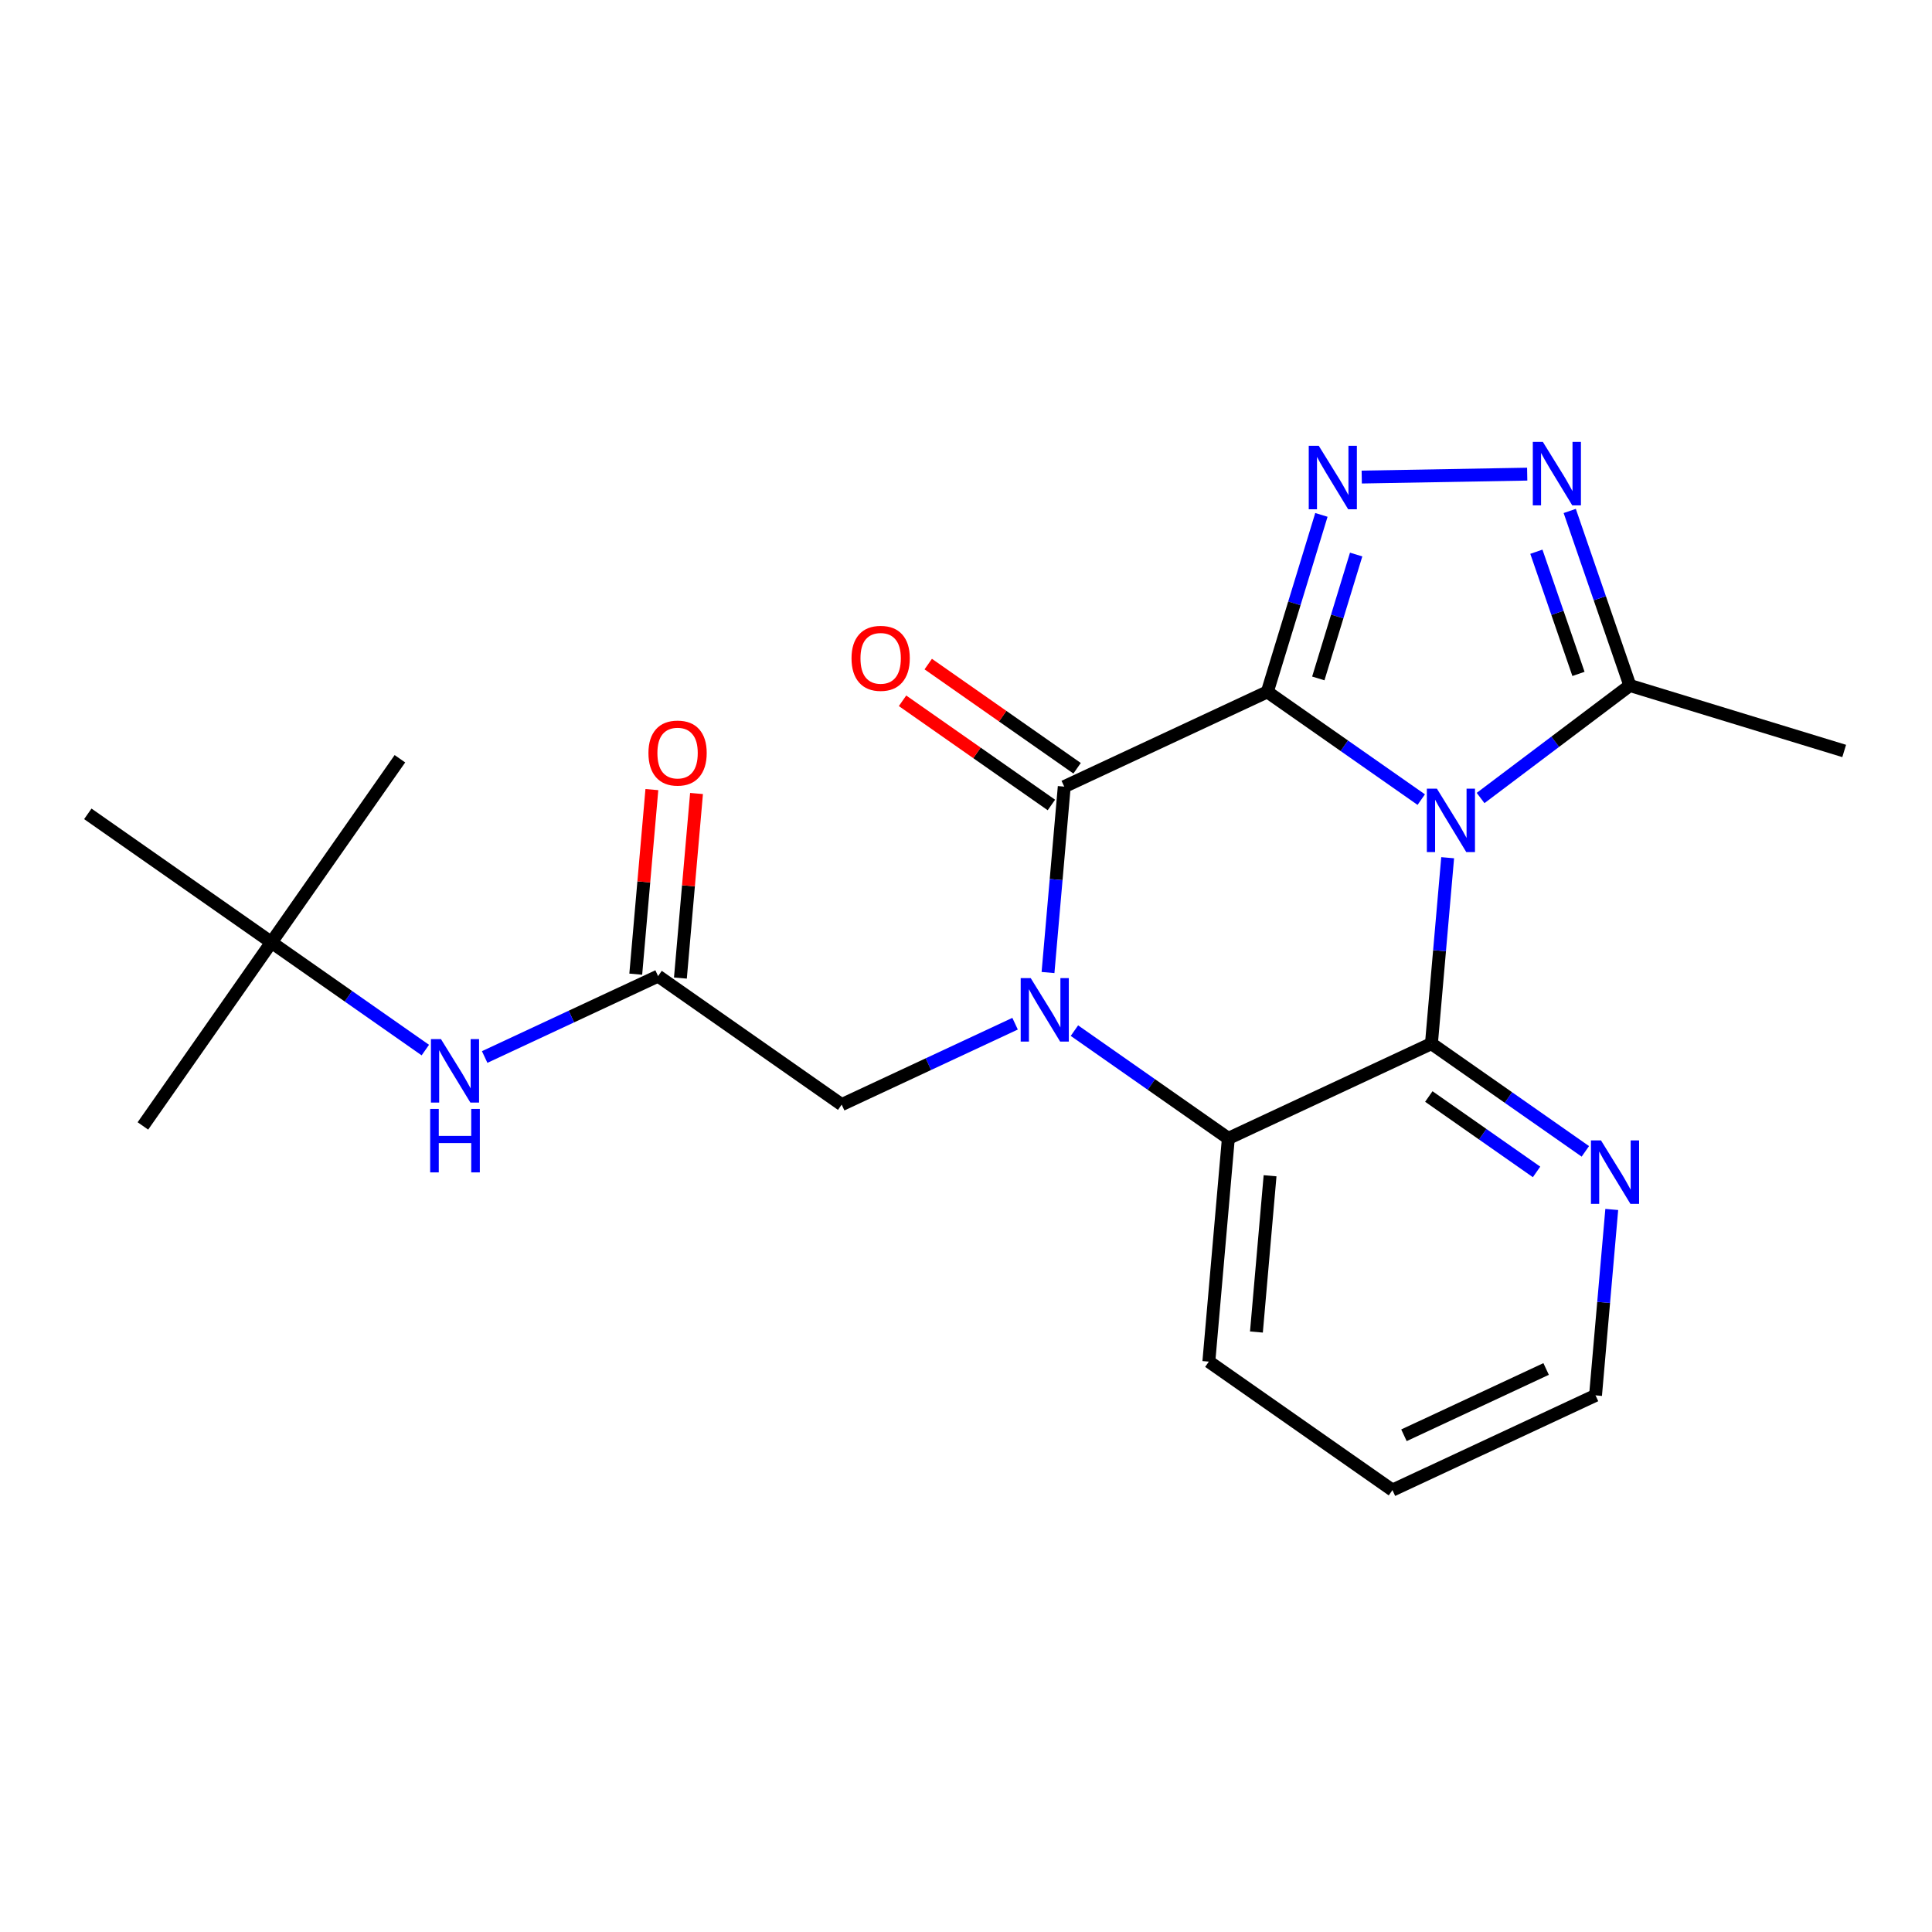 <?xml version='1.0' encoding='iso-8859-1'?>
<svg version='1.1' baseProfile='full'
              xmlns='http://www.w3.org/2000/svg'
                      xmlns:rdkit='http://www.rdkit.org/xml'
                      xmlns:xlink='http://www.w3.org/1999/xlink'
                  xml:space='preserve'
width='300px' height='300px' viewBox='0 0 300 300'>
<!-- END OF HEADER -->
<rect style='opacity:1.0;fill:#FFFFFF;stroke:none' width='300' height='300' x='0' y='0'> </rect>
<rect style='opacity:1.0;fill:#FFFFFF;stroke:none' width='300' height='300' x='0' y='0'> </rect>
<path class='bond-0 atom-0 atom-1' d='M 286.364,116.61 L 253.085,106.442' style='fill:none;fill-rule:evenodd;stroke:#000000;stroke-width:2.0px;stroke-linecap:butt;stroke-linejoin:miter;stroke-opacity:1' />
<path class='bond-1 atom-1 atom-2' d='M 253.085,106.442 L 248.416,92.891' style='fill:none;fill-rule:evenodd;stroke:#000000;stroke-width:2.0px;stroke-linecap:butt;stroke-linejoin:miter;stroke-opacity:1' />
<path class='bond-1 atom-1 atom-2' d='M 248.416,92.891 L 243.747,79.34' style='fill:none;fill-rule:evenodd;stroke:#0000FF;stroke-width:2.0px;stroke-linecap:butt;stroke-linejoin:miter;stroke-opacity:1' />
<path class='bond-1 atom-1 atom-2' d='M 245.104,104.644 L 241.836,95.158' style='fill:none;fill-rule:evenodd;stroke:#000000;stroke-width:2.0px;stroke-linecap:butt;stroke-linejoin:miter;stroke-opacity:1' />
<path class='bond-1 atom-1 atom-2' d='M 241.836,95.158 L 238.568,85.672' style='fill:none;fill-rule:evenodd;stroke:#0000FF;stroke-width:2.0px;stroke-linecap:butt;stroke-linejoin:miter;stroke-opacity:1' />
<path class='bond-22 atom-22 atom-1' d='M 229.905,123.915 L 241.495,115.179' style='fill:none;fill-rule:evenodd;stroke:#0000FF;stroke-width:2.0px;stroke-linecap:butt;stroke-linejoin:miter;stroke-opacity:1' />
<path class='bond-22 atom-22 atom-1' d='M 241.495,115.179 L 253.085,106.442' style='fill:none;fill-rule:evenodd;stroke:#000000;stroke-width:2.0px;stroke-linecap:butt;stroke-linejoin:miter;stroke-opacity:1' />
<path class='bond-2 atom-2 atom-3' d='M 237.143,73.624 L 211.45,74.077' style='fill:none;fill-rule:evenodd;stroke:#0000FF;stroke-width:2.0px;stroke-linecap:butt;stroke-linejoin:miter;stroke-opacity:1' />
<path class='bond-3 atom-3 atom-4' d='M 205.187,79.953 L 200.989,93.694' style='fill:none;fill-rule:evenodd;stroke:#0000FF;stroke-width:2.0px;stroke-linecap:butt;stroke-linejoin:miter;stroke-opacity:1' />
<path class='bond-3 atom-3 atom-4' d='M 200.989,93.694 L 196.79,107.435' style='fill:none;fill-rule:evenodd;stroke:#000000;stroke-width:2.0px;stroke-linecap:butt;stroke-linejoin:miter;stroke-opacity:1' />
<path class='bond-3 atom-3 atom-4' d='M 210.583,86.109 L 207.644,95.727' style='fill:none;fill-rule:evenodd;stroke:#0000FF;stroke-width:2.0px;stroke-linecap:butt;stroke-linejoin:miter;stroke-opacity:1' />
<path class='bond-3 atom-3 atom-4' d='M 207.644,95.727 L 204.706,105.346' style='fill:none;fill-rule:evenodd;stroke:#000000;stroke-width:2.0px;stroke-linecap:butt;stroke-linejoin:miter;stroke-opacity:1' />
<path class='bond-4 atom-4 atom-5' d='M 196.79,107.435 L 165.256,122.146' style='fill:none;fill-rule:evenodd;stroke:#000000;stroke-width:2.0px;stroke-linecap:butt;stroke-linejoin:miter;stroke-opacity:1' />
<path class='bond-23 atom-22 atom-4' d='M 220.691,124.164 L 208.741,115.799' style='fill:none;fill-rule:evenodd;stroke:#0000FF;stroke-width:2.0px;stroke-linecap:butt;stroke-linejoin:miter;stroke-opacity:1' />
<path class='bond-23 atom-22 atom-4' d='M 208.741,115.799 L 196.79,107.435' style='fill:none;fill-rule:evenodd;stroke:#000000;stroke-width:2.0px;stroke-linecap:butt;stroke-linejoin:miter;stroke-opacity:1' />
<path class='bond-5 atom-5 atom-6' d='M 167.251,119.295 L 155.694,111.206' style='fill:none;fill-rule:evenodd;stroke:#000000;stroke-width:2.0px;stroke-linecap:butt;stroke-linejoin:miter;stroke-opacity:1' />
<path class='bond-5 atom-5 atom-6' d='M 155.694,111.206 L 144.137,103.117' style='fill:none;fill-rule:evenodd;stroke:#FF0000;stroke-width:2.0px;stroke-linecap:butt;stroke-linejoin:miter;stroke-opacity:1' />
<path class='bond-5 atom-5 atom-6' d='M 163.26,124.997 L 151.703,116.908' style='fill:none;fill-rule:evenodd;stroke:#000000;stroke-width:2.0px;stroke-linecap:butt;stroke-linejoin:miter;stroke-opacity:1' />
<path class='bond-5 atom-5 atom-6' d='M 151.703,116.908 L 140.146,108.818' style='fill:none;fill-rule:evenodd;stroke:#FF0000;stroke-width:2.0px;stroke-linecap:butt;stroke-linejoin:miter;stroke-opacity:1' />
<path class='bond-6 atom-5 atom-7' d='M 165.256,122.146 L 163.996,136.58' style='fill:none;fill-rule:evenodd;stroke:#000000;stroke-width:2.0px;stroke-linecap:butt;stroke-linejoin:miter;stroke-opacity:1' />
<path class='bond-6 atom-5 atom-7' d='M 163.996,136.58 L 162.735,151.014' style='fill:none;fill-rule:evenodd;stroke:#0000FF;stroke-width:2.0px;stroke-linecap:butt;stroke-linejoin:miter;stroke-opacity:1' />
<path class='bond-7 atom-7 atom-8' d='M 157.622,158.961 L 144.158,165.242' style='fill:none;fill-rule:evenodd;stroke:#0000FF;stroke-width:2.0px;stroke-linecap:butt;stroke-linejoin:miter;stroke-opacity:1' />
<path class='bond-7 atom-7 atom-8' d='M 144.158,165.242 L 130.695,171.523' style='fill:none;fill-rule:evenodd;stroke:#000000;stroke-width:2.0px;stroke-linecap:butt;stroke-linejoin:miter;stroke-opacity:1' />
<path class='bond-15 atom-7 atom-16' d='M 166.836,160.036 L 178.787,168.401' style='fill:none;fill-rule:evenodd;stroke:#0000FF;stroke-width:2.0px;stroke-linecap:butt;stroke-linejoin:miter;stroke-opacity:1' />
<path class='bond-15 atom-7 atom-16' d='M 178.787,168.401 L 190.737,176.766' style='fill:none;fill-rule:evenodd;stroke:#000000;stroke-width:2.0px;stroke-linecap:butt;stroke-linejoin:miter;stroke-opacity:1' />
<path class='bond-8 atom-8 atom-9' d='M 130.695,171.523 L 102.187,151.569' style='fill:none;fill-rule:evenodd;stroke:#000000;stroke-width:2.0px;stroke-linecap:butt;stroke-linejoin:miter;stroke-opacity:1' />
<path class='bond-9 atom-9 atom-10' d='M 105.653,151.872 L 106.904,137.542' style='fill:none;fill-rule:evenodd;stroke:#000000;stroke-width:2.0px;stroke-linecap:butt;stroke-linejoin:miter;stroke-opacity:1' />
<path class='bond-9 atom-9 atom-10' d='M 106.904,137.542 L 108.156,123.213' style='fill:none;fill-rule:evenodd;stroke:#FF0000;stroke-width:2.0px;stroke-linecap:butt;stroke-linejoin:miter;stroke-opacity:1' />
<path class='bond-9 atom-9 atom-10' d='M 98.72,151.267 L 99.971,136.937' style='fill:none;fill-rule:evenodd;stroke:#000000;stroke-width:2.0px;stroke-linecap:butt;stroke-linejoin:miter;stroke-opacity:1' />
<path class='bond-9 atom-9 atom-10' d='M 99.971,136.937 L 101.222,122.607' style='fill:none;fill-rule:evenodd;stroke:#FF0000;stroke-width:2.0px;stroke-linecap:butt;stroke-linejoin:miter;stroke-opacity:1' />
<path class='bond-10 atom-9 atom-11' d='M 102.187,151.569 L 88.723,157.85' style='fill:none;fill-rule:evenodd;stroke:#000000;stroke-width:2.0px;stroke-linecap:butt;stroke-linejoin:miter;stroke-opacity:1' />
<path class='bond-10 atom-9 atom-11' d='M 88.723,157.85 L 75.259,164.132' style='fill:none;fill-rule:evenodd;stroke:#0000FF;stroke-width:2.0px;stroke-linecap:butt;stroke-linejoin:miter;stroke-opacity:1' />
<path class='bond-11 atom-11 atom-12' d='M 66.045,163.056 L 54.095,154.692' style='fill:none;fill-rule:evenodd;stroke:#0000FF;stroke-width:2.0px;stroke-linecap:butt;stroke-linejoin:miter;stroke-opacity:1' />
<path class='bond-11 atom-11 atom-12' d='M 54.095,154.692 L 42.144,146.327' style='fill:none;fill-rule:evenodd;stroke:#000000;stroke-width:2.0px;stroke-linecap:butt;stroke-linejoin:miter;stroke-opacity:1' />
<path class='bond-12 atom-12 atom-13' d='M 42.144,146.327 L 22.19,174.835' style='fill:none;fill-rule:evenodd;stroke:#000000;stroke-width:2.0px;stroke-linecap:butt;stroke-linejoin:miter;stroke-opacity:1' />
<path class='bond-13 atom-12 atom-14' d='M 42.144,146.327 L 62.098,117.819' style='fill:none;fill-rule:evenodd;stroke:#000000;stroke-width:2.0px;stroke-linecap:butt;stroke-linejoin:miter;stroke-opacity:1' />
<path class='bond-14 atom-12 atom-15' d='M 42.144,146.327 L 13.636,126.373' style='fill:none;fill-rule:evenodd;stroke:#000000;stroke-width:2.0px;stroke-linecap:butt;stroke-linejoin:miter;stroke-opacity:1' />
<path class='bond-16 atom-16 atom-17' d='M 190.737,176.766 L 187.71,211.431' style='fill:none;fill-rule:evenodd;stroke:#000000;stroke-width:2.0px;stroke-linecap:butt;stroke-linejoin:miter;stroke-opacity:1' />
<path class='bond-16 atom-16 atom-17' d='M 197.216,182.571 L 195.097,206.837' style='fill:none;fill-rule:evenodd;stroke:#000000;stroke-width:2.0px;stroke-linecap:butt;stroke-linejoin:miter;stroke-opacity:1' />
<path class='bond-24 atom-21 atom-16' d='M 222.272,162.054 L 190.737,176.766' style='fill:none;fill-rule:evenodd;stroke:#000000;stroke-width:2.0px;stroke-linecap:butt;stroke-linejoin:miter;stroke-opacity:1' />
<path class='bond-17 atom-17 atom-18' d='M 187.71,211.431 L 216.218,231.385' style='fill:none;fill-rule:evenodd;stroke:#000000;stroke-width:2.0px;stroke-linecap:butt;stroke-linejoin:miter;stroke-opacity:1' />
<path class='bond-18 atom-18 atom-19' d='M 216.218,231.385 L 247.753,216.673' style='fill:none;fill-rule:evenodd;stroke:#000000;stroke-width:2.0px;stroke-linecap:butt;stroke-linejoin:miter;stroke-opacity:1' />
<path class='bond-18 atom-18 atom-19' d='M 218.006,222.871 L 240.08,212.573' style='fill:none;fill-rule:evenodd;stroke:#000000;stroke-width:2.0px;stroke-linecap:butt;stroke-linejoin:miter;stroke-opacity:1' />
<path class='bond-19 atom-19 atom-20' d='M 247.753,216.673 L 249.013,202.239' style='fill:none;fill-rule:evenodd;stroke:#000000;stroke-width:2.0px;stroke-linecap:butt;stroke-linejoin:miter;stroke-opacity:1' />
<path class='bond-19 atom-19 atom-20' d='M 249.013,202.239 L 250.273,187.805' style='fill:none;fill-rule:evenodd;stroke:#0000FF;stroke-width:2.0px;stroke-linecap:butt;stroke-linejoin:miter;stroke-opacity:1' />
<path class='bond-20 atom-20 atom-21' d='M 246.172,178.783 L 234.222,170.419' style='fill:none;fill-rule:evenodd;stroke:#0000FF;stroke-width:2.0px;stroke-linecap:butt;stroke-linejoin:miter;stroke-opacity:1' />
<path class='bond-20 atom-20 atom-21' d='M 234.222,170.419 L 222.272,162.054' style='fill:none;fill-rule:evenodd;stroke:#000000;stroke-width:2.0px;stroke-linecap:butt;stroke-linejoin:miter;stroke-opacity:1' />
<path class='bond-20 atom-20 atom-21' d='M 238.596,181.975 L 230.231,176.12' style='fill:none;fill-rule:evenodd;stroke:#0000FF;stroke-width:2.0px;stroke-linecap:butt;stroke-linejoin:miter;stroke-opacity:1' />
<path class='bond-20 atom-20 atom-21' d='M 230.231,176.12 L 221.866,170.265' style='fill:none;fill-rule:evenodd;stroke:#000000;stroke-width:2.0px;stroke-linecap:butt;stroke-linejoin:miter;stroke-opacity:1' />
<path class='bond-21 atom-21 atom-22' d='M 222.272,162.054 L 223.532,147.62' style='fill:none;fill-rule:evenodd;stroke:#000000;stroke-width:2.0px;stroke-linecap:butt;stroke-linejoin:miter;stroke-opacity:1' />
<path class='bond-21 atom-21 atom-22' d='M 223.532,147.62 L 224.792,133.186' style='fill:none;fill-rule:evenodd;stroke:#0000FF;stroke-width:2.0px;stroke-linecap:butt;stroke-linejoin:miter;stroke-opacity:1' />
<path  class='atom-2' d='M 239.572 68.615
L 242.801 73.835
Q 243.121 74.35, 243.636 75.282
Q 244.151 76.215, 244.179 76.27
L 244.179 68.615
L 245.487 68.615
L 245.487 78.47
L 244.137 78.47
L 240.671 72.763
Q 240.268 72.095, 239.836 71.329
Q 239.419 70.564, 239.293 70.327
L 239.293 78.47
L 238.013 78.47
L 238.013 68.615
L 239.572 68.615
' fill='#0000FF'/>
<path  class='atom-3' d='M 204.78 69.228
L 208.009 74.448
Q 208.329 74.963, 208.844 75.896
Q 209.359 76.828, 209.387 76.884
L 209.387 69.228
L 210.695 69.228
L 210.695 79.083
L 209.345 79.083
L 205.879 73.376
Q 205.476 72.708, 205.044 71.943
Q 204.627 71.177, 204.501 70.941
L 204.501 79.083
L 203.221 79.083
L 203.221 69.228
L 204.78 69.228
' fill='#0000FF'/>
<path  class='atom-6' d='M 132.224 102.22
Q 132.224 99.854, 133.393 98.531
Q 134.563 97.209, 136.748 97.209
Q 138.933 97.209, 140.102 98.531
Q 141.272 99.854, 141.272 102.22
Q 141.272 104.614, 140.088 105.978
Q 138.905 107.328, 136.748 107.328
Q 134.577 107.328, 133.393 105.978
Q 132.224 104.628, 132.224 102.22
M 136.748 106.215
Q 138.251 106.215, 139.058 105.213
Q 139.88 104.197, 139.88 102.22
Q 139.88 100.285, 139.058 99.311
Q 138.251 98.323, 136.748 98.323
Q 135.245 98.323, 134.423 99.297
Q 133.616 100.271, 133.616 102.22
Q 133.616 104.21, 134.423 105.213
Q 135.245 106.215, 136.748 106.215
' fill='#FF0000'/>
<path  class='atom-7' d='M 160.051 151.884
L 163.28 157.104
Q 163.6 157.619, 164.115 158.552
Q 164.63 159.484, 164.658 159.54
L 164.658 151.884
L 165.966 151.884
L 165.966 161.739
L 164.616 161.739
L 161.15 156.032
Q 160.747 155.364, 160.315 154.599
Q 159.898 153.833, 159.772 153.596
L 159.772 161.739
L 158.492 161.739
L 158.492 151.884
L 160.051 151.884
' fill='#0000FF'/>
<path  class='atom-10' d='M 100.69 116.932
Q 100.69 114.565, 101.859 113.243
Q 103.028 111.921, 105.213 111.921
Q 107.399 111.921, 108.568 113.243
Q 109.737 114.565, 109.737 116.932
Q 109.737 119.326, 108.554 120.69
Q 107.371 122.04, 105.213 122.04
Q 103.042 122.04, 101.859 120.69
Q 100.69 119.34, 100.69 116.932
M 105.213 120.926
Q 106.717 120.926, 107.524 119.924
Q 108.345 118.908, 108.345 116.932
Q 108.345 114.997, 107.524 114.023
Q 106.717 113.034, 105.213 113.034
Q 103.71 113.034, 102.889 114.009
Q 102.082 114.983, 102.082 116.932
Q 102.082 118.922, 102.889 119.924
Q 103.71 120.926, 105.213 120.926
' fill='#FF0000'/>
<path  class='atom-11' d='M 68.474 161.354
L 71.703 166.573
Q 72.023 167.088, 72.538 168.021
Q 73.053 168.953, 73.081 169.009
L 73.081 161.354
L 74.389 161.354
L 74.389 171.208
L 73.039 171.208
L 69.573 165.502
Q 69.17 164.833, 68.738 164.068
Q 68.321 163.302, 68.195 163.066
L 68.195 171.208
L 66.915 171.208
L 66.915 161.354
L 68.474 161.354
' fill='#0000FF'/>
<path  class='atom-11' d='M 66.797 172.194
L 68.133 172.194
L 68.133 176.383
L 73.171 176.383
L 73.171 172.194
L 74.508 172.194
L 74.508 182.048
L 73.171 182.048
L 73.171 177.497
L 68.133 177.497
L 68.133 182.048
L 66.797 182.048
L 66.797 172.194
' fill='#0000FF'/>
<path  class='atom-20' d='M 248.601 177.081
L 251.83 182.3
Q 252.15 182.815, 252.665 183.748
Q 253.18 184.68, 253.208 184.736
L 253.208 177.081
L 254.517 177.081
L 254.517 186.935
L 253.167 186.935
L 249.701 181.228
Q 249.297 180.56, 248.866 179.795
Q 248.448 179.029, 248.323 178.793
L 248.323 186.935
L 247.042 186.935
L 247.042 177.081
L 248.601 177.081
' fill='#0000FF'/>
<path  class='atom-22' d='M 223.12 122.461
L 226.349 127.681
Q 226.669 128.196, 227.184 129.128
Q 227.699 130.061, 227.727 130.117
L 227.727 122.461
L 229.035 122.461
L 229.035 132.316
L 227.685 132.316
L 224.219 126.609
Q 223.816 125.941, 223.384 125.175
Q 222.967 124.41, 222.842 124.173
L 222.842 132.316
L 221.561 132.316
L 221.561 122.461
L 223.12 122.461
' fill='#0000FF'/>
</svg>
